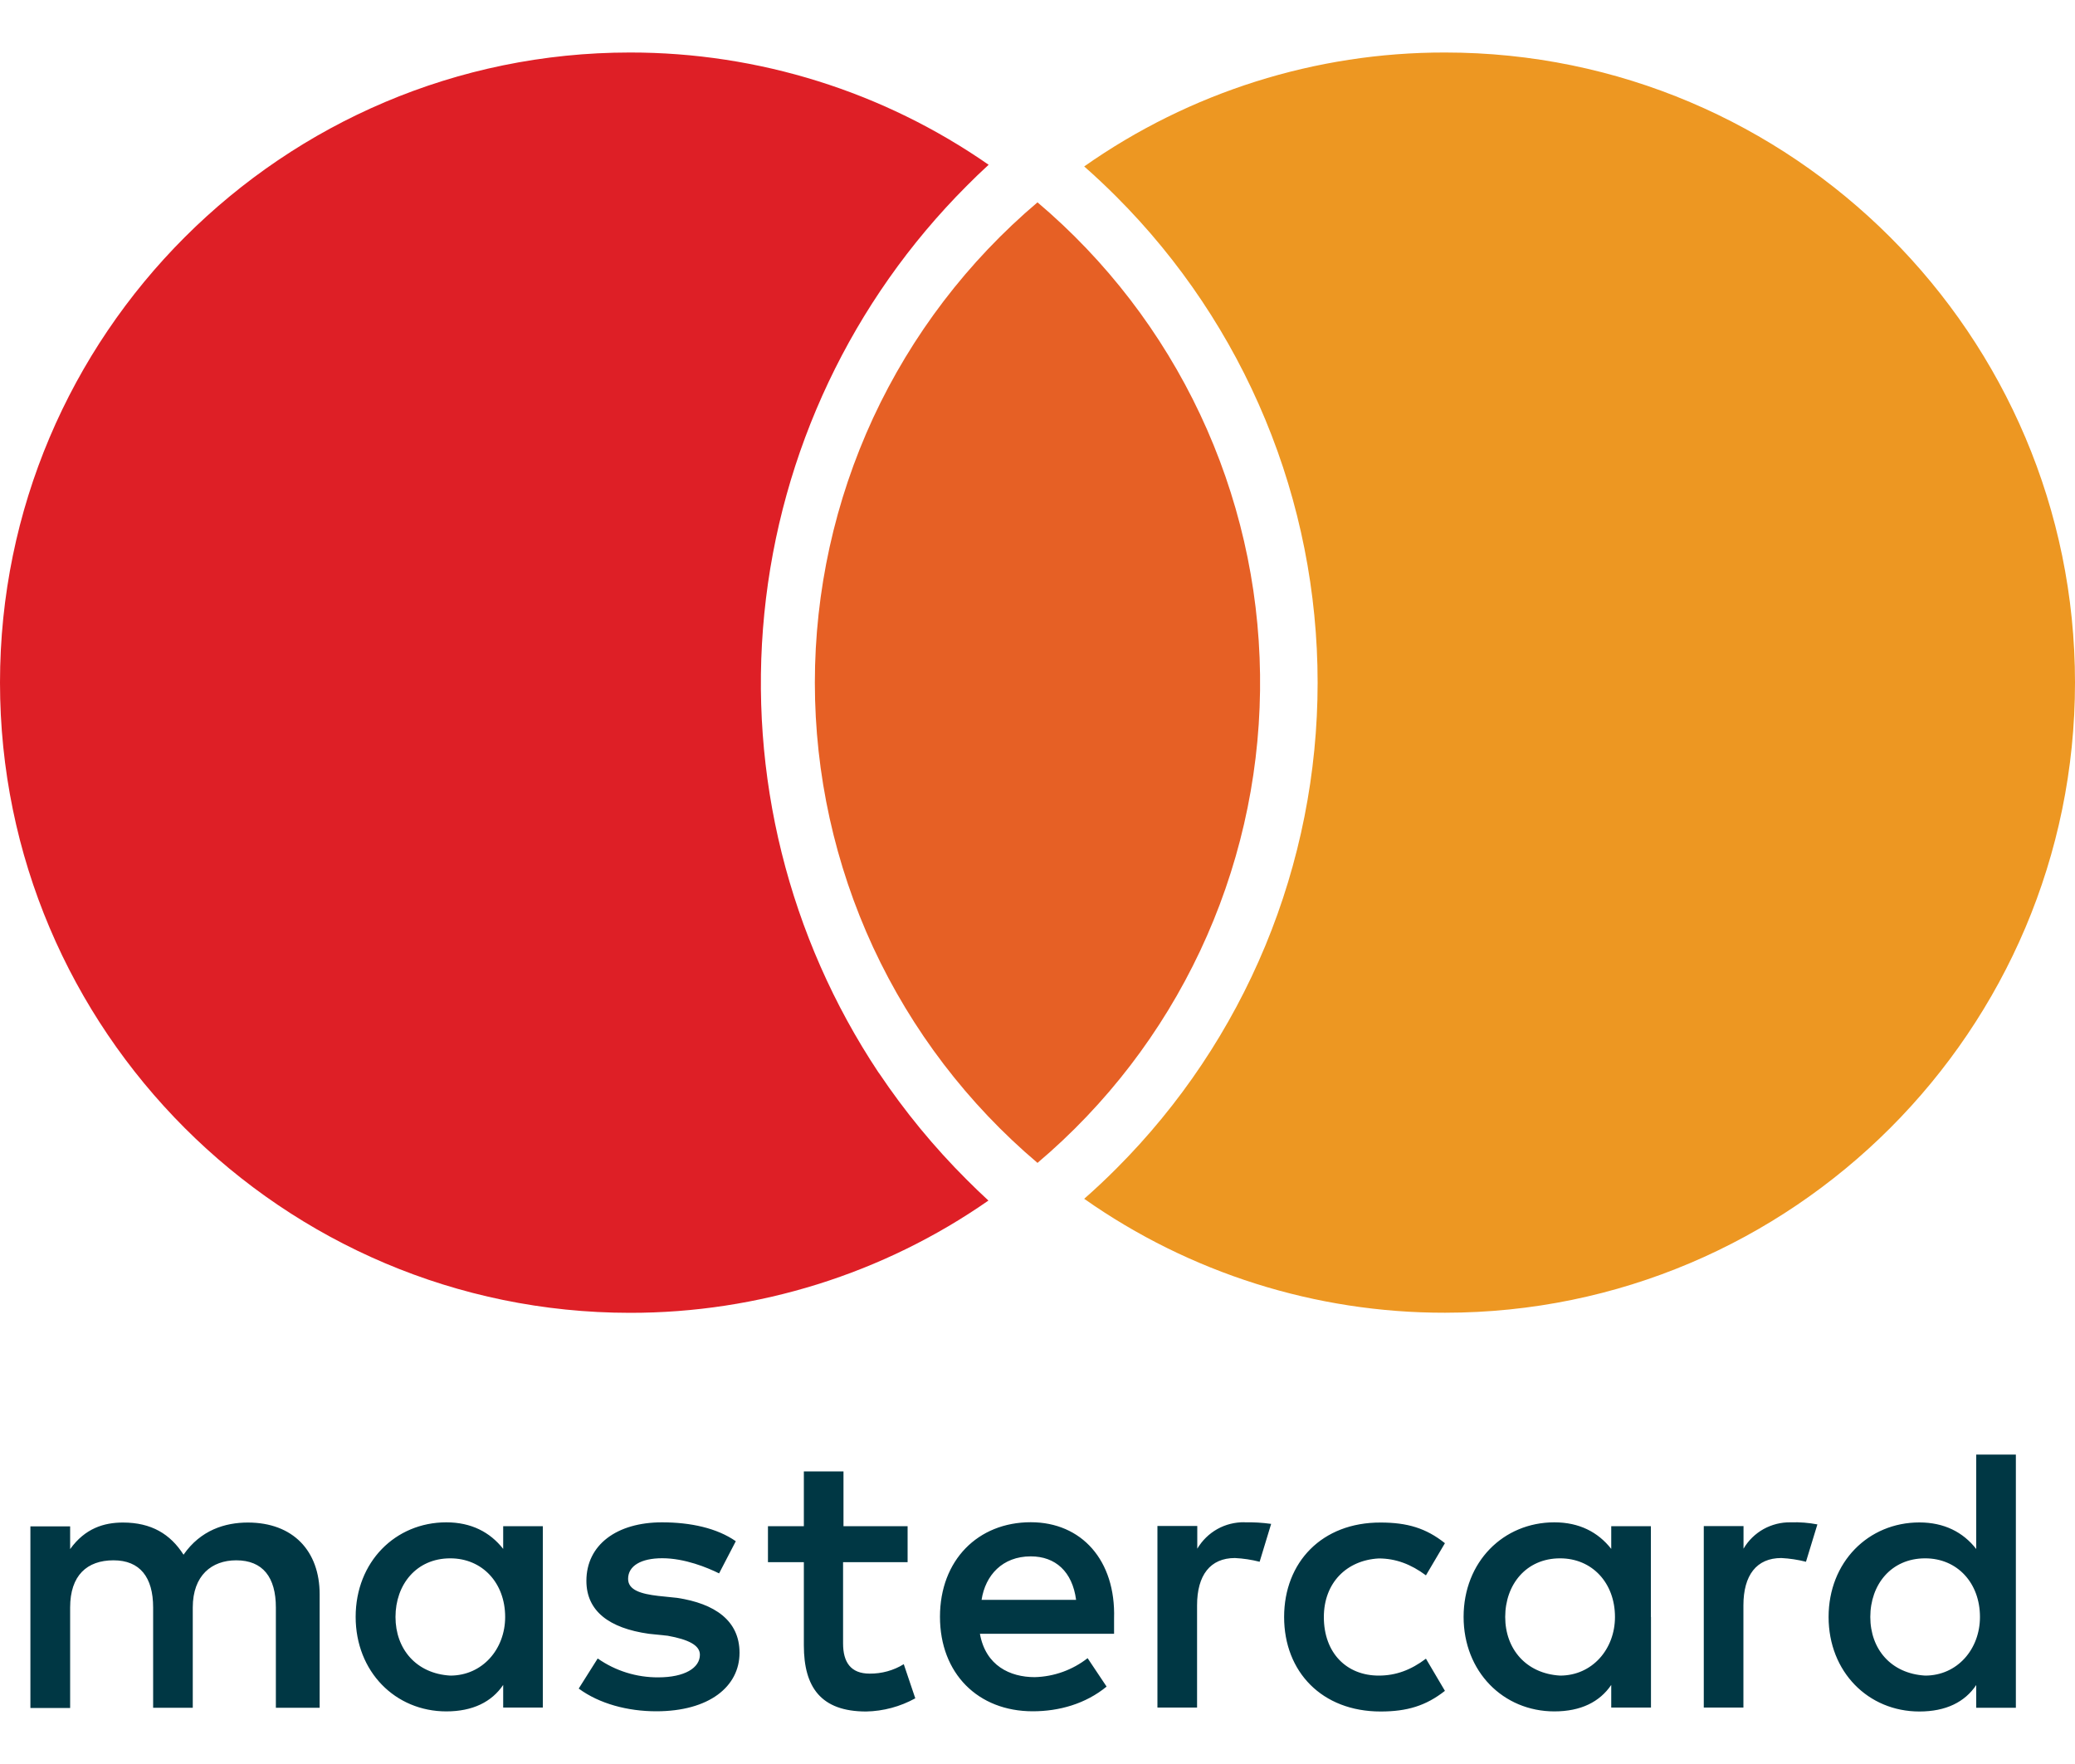 <svg width="20" height="17" viewBox="0 0 20 17" fill="none" xmlns="http://www.w3.org/2000/svg">
<path d="M3.081 16.458V15.365C3.081 14.947 2.825 14.673 2.389 14.673C2.17 14.673 1.934 14.745 1.769 14.983C1.642 14.784 1.459 14.673 1.185 14.673C1.003 14.673 0.82 14.728 0.676 14.929V14.71H0.293V16.46H0.676V15.492C0.676 15.182 0.839 15.037 1.094 15.037C1.349 15.037 1.476 15.2 1.476 15.492V16.458H1.858V15.492C1.858 15.182 2.041 15.037 2.277 15.037C2.533 15.037 2.659 15.2 2.659 15.492V16.458H3.081ZM8.75 14.708H8.13V14.18H7.748V14.708H7.402V15.055H7.748V15.857C7.748 16.258 7.911 16.494 8.348 16.494C8.514 16.491 8.677 16.447 8.822 16.367L8.711 16.038C8.612 16.099 8.498 16.13 8.382 16.129C8.199 16.129 8.126 16.018 8.126 15.838V15.055H8.748V14.708H8.75ZM11.995 14.67C11.904 14.669 11.813 14.691 11.733 14.736C11.653 14.781 11.587 14.846 11.54 14.925V14.706H11.156V16.456H11.538V15.471C11.538 15.18 11.665 15.015 11.903 15.015C11.984 15.019 12.063 15.031 12.141 15.051L12.252 14.686C12.167 14.674 12.081 14.669 11.995 14.671V14.67ZM7.092 14.853C6.91 14.726 6.655 14.671 6.381 14.671C5.943 14.671 5.652 14.889 5.652 15.235C5.652 15.526 5.871 15.691 6.253 15.745L6.436 15.764C6.635 15.8 6.746 15.855 6.746 15.947C6.746 16.074 6.599 16.165 6.344 16.165C6.136 16.166 5.932 16.103 5.761 15.983L5.578 16.273C5.777 16.42 6.052 16.492 6.325 16.492C6.835 16.492 7.128 16.254 7.128 15.928C7.128 15.618 6.89 15.454 6.527 15.399L6.344 15.38C6.181 15.361 6.054 15.325 6.054 15.216C6.054 15.089 6.181 15.017 6.383 15.017C6.601 15.017 6.82 15.108 6.931 15.163L7.092 14.853ZM17.26 14.671C17.168 14.669 17.078 14.692 16.998 14.736C16.918 14.781 16.851 14.846 16.805 14.925V14.707H16.422V16.456H16.804V15.471C16.804 15.18 16.931 15.015 17.169 15.015C17.249 15.019 17.329 15.031 17.407 15.051L17.517 14.691C17.433 14.675 17.347 14.668 17.261 14.671L17.26 14.671ZM12.377 15.583C12.377 16.112 12.742 16.494 13.307 16.494C13.562 16.494 13.744 16.439 13.927 16.295L13.744 15.985C13.598 16.095 13.453 16.148 13.289 16.148C12.979 16.148 12.76 15.93 12.76 15.584C12.76 15.254 12.979 15.036 13.289 15.019C13.452 15.019 13.599 15.074 13.744 15.182L13.927 14.872C13.744 14.726 13.562 14.673 13.307 14.673C12.742 14.671 12.377 15.055 12.377 15.584V15.583ZM15.912 15.583V14.708H15.53V14.927C15.402 14.764 15.22 14.671 14.982 14.671C14.489 14.671 14.107 15.053 14.107 15.582C14.107 16.11 14.489 16.493 14.982 16.493C15.238 16.493 15.419 16.401 15.53 16.238V16.456H15.913V15.583H15.912ZM14.508 15.583C14.508 15.273 14.708 15.018 15.037 15.018C15.347 15.018 15.566 15.256 15.566 15.583C15.566 15.893 15.347 16.148 15.037 16.148C14.71 16.129 14.508 15.892 14.508 15.583ZM9.935 14.67C9.426 14.67 9.06 15.036 9.06 15.581C9.06 16.127 9.426 16.492 9.954 16.492C10.209 16.492 10.464 16.42 10.666 16.254L10.483 15.98C10.337 16.094 10.159 16.158 9.974 16.163C9.736 16.163 9.5 16.053 9.445 15.745H10.738V15.598C10.755 15.036 10.424 14.67 9.935 14.67ZM9.935 14.999C10.173 14.999 10.336 15.146 10.372 15.418H9.461C9.497 15.182 9.661 14.999 9.935 14.999ZM19.43 15.583V14.018H19.048V14.928C18.921 14.765 18.738 14.672 18.5 14.672C18.007 14.672 17.625 15.055 17.625 15.583C17.625 16.112 18.007 16.494 18.5 16.494C18.756 16.494 18.938 16.403 19.048 16.239V16.458H19.43V15.583ZM18.027 15.583C18.027 15.273 18.226 15.018 18.556 15.018C18.866 15.018 19.084 15.256 19.084 15.583C19.084 15.893 18.866 16.148 18.556 16.148C18.226 16.129 18.027 15.892 18.027 15.583ZM5.232 15.583V14.708H4.85V14.927C4.722 14.764 4.54 14.671 4.302 14.671C3.81 14.671 3.428 15.053 3.428 15.582C3.428 16.11 3.81 16.493 4.302 16.493C4.557 16.493 4.74 16.401 4.85 16.238V16.456H5.232V15.583ZM3.812 15.583C3.812 15.273 4.011 15.018 4.34 15.018C4.65 15.018 4.869 15.256 4.869 15.583C4.869 15.893 4.65 16.148 4.34 16.148C4.011 16.129 3.812 15.891 3.812 15.583Z" fill="#003744"/>
<path d="M12.145 6.579V6.657C12.134 7.525 11.937 8.38 11.567 9.165C11.197 9.95 10.663 10.646 10 11.207C9.328 10.638 8.787 9.929 8.416 9.13C8.046 8.33 7.854 7.46 7.854 6.579C7.854 5.697 8.046 4.827 8.416 4.027C8.787 3.228 9.328 2.519 10 1.95C10.663 2.511 11.197 3.207 11.567 3.992C11.937 4.777 12.134 5.632 12.145 6.5V6.579Z" fill="#E66025"/>
<path d="M9.317 11.368C9.385 11.436 9.455 11.504 9.527 11.57C8.513 12.276 7.307 12.653 6.072 12.652C2.724 12.651 0 9.928 0 6.578C0 3.229 2.724 0.506 6.072 0.506C7.308 0.505 8.514 0.882 9.529 1.588C9.457 1.654 9.387 1.721 9.317 1.792C8.211 2.899 7.522 4.355 7.367 5.912C7.212 7.469 7.601 9.032 8.467 10.335C8.47 10.338 8.472 10.341 8.474 10.344C8.721 10.712 9.003 11.055 9.317 11.368Z" fill="#DE1F26"/>
<path d="M20 6.578C20 9.927 17.276 12.651 13.928 12.651C12.683 12.653 11.468 12.269 10.45 11.553C10.556 11.46 10.658 11.364 10.76 11.262C11.375 10.647 11.863 9.917 12.196 9.114C12.529 8.31 12.7 7.448 12.7 6.579C12.7 5.709 12.529 4.847 12.196 4.044C11.863 3.24 11.375 2.51 10.76 1.895C10.66 1.795 10.556 1.697 10.45 1.604C11.468 0.888 12.683 0.504 13.928 0.506C17.276 0.506 20 3.23 20 6.578Z" fill="#ED9722"/>
</svg>
